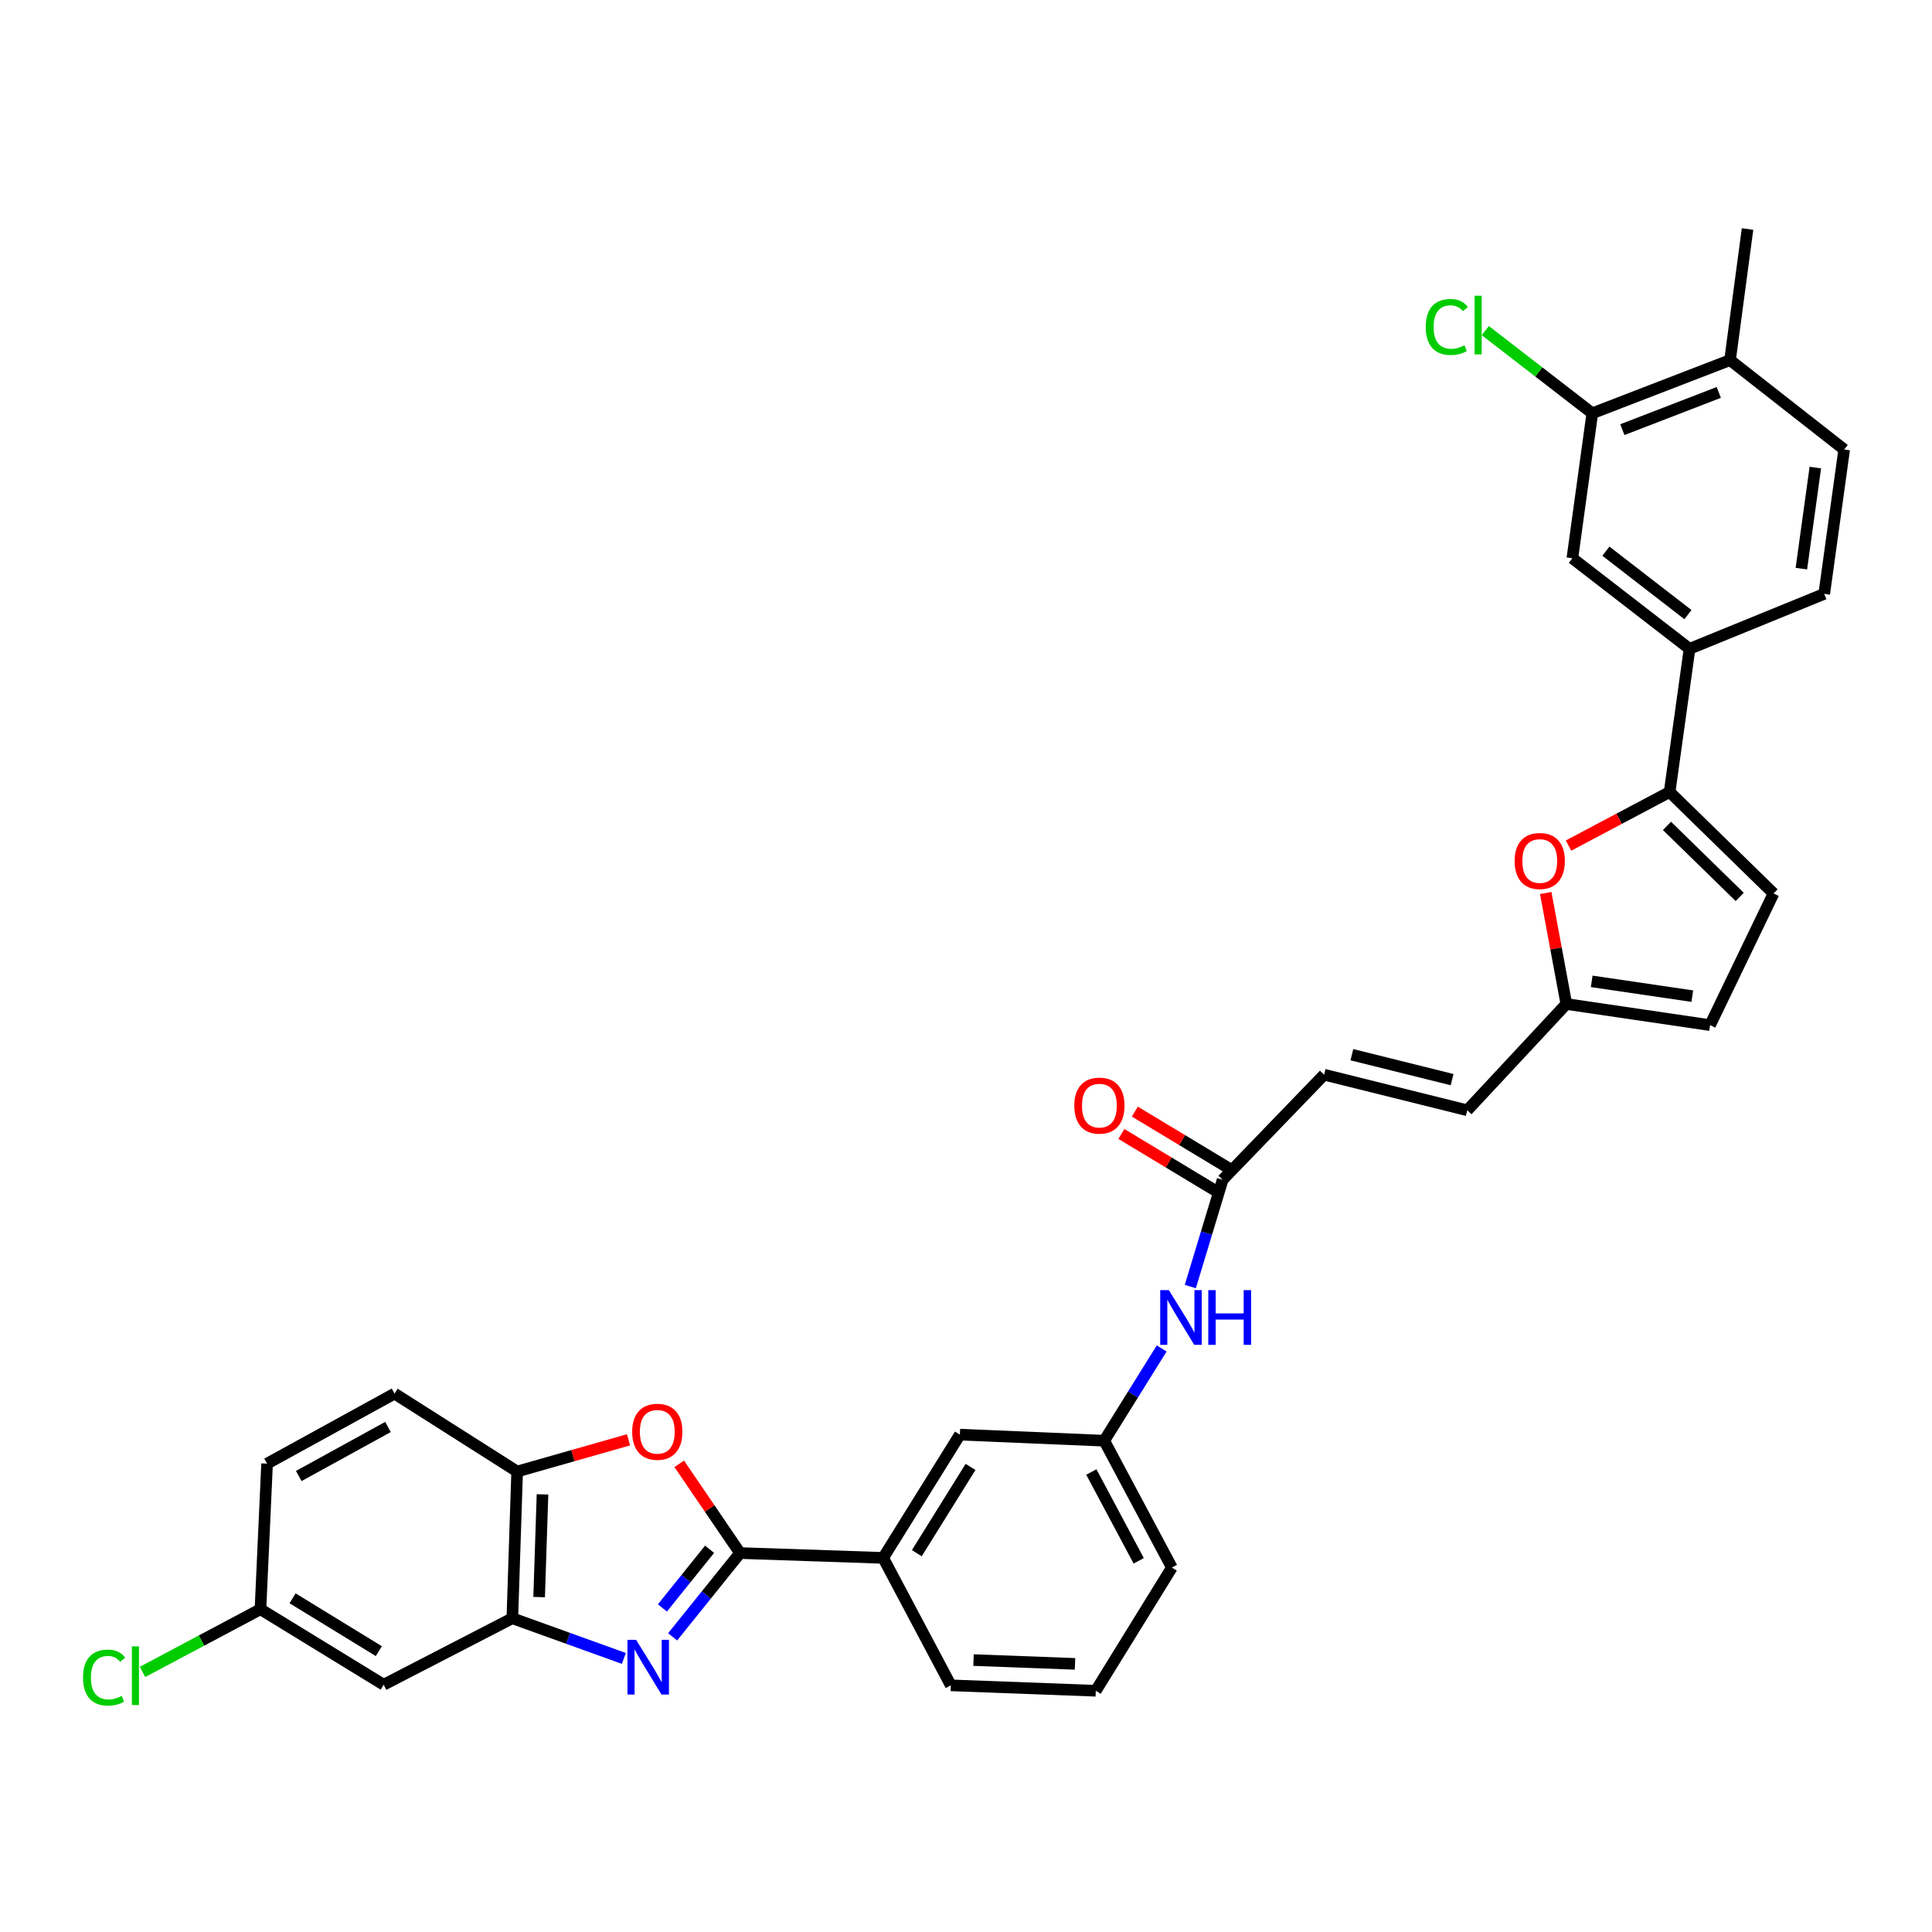 <?xml version='1.0' encoding='iso-8859-1'?>
<svg version='1.1' baseProfile='full'
              xmlns='http://www.w3.org/2000/svg'
                      xmlns:rdkit='http://www.rdkit.org/xml'
                      xmlns:xlink='http://www.w3.org/1999/xlink'
                  xml:space='preserve'
width='1000px' height='1000px' viewBox='0 0 1000 1000'>
<!-- END OF HEADER -->
<rect style='opacity:1.0;fill:#FFFFFF;stroke:none' width='1000' height='1000' x='0' y='0'> </rect>
<path class='bond-0' d='M 348.15,847.229 L 365.593,825.545' style='fill:none;fill-rule:evenodd;stroke:#0000FF;stroke-width:6px;stroke-linecap:butt;stroke-linejoin:miter;stroke-opacity:1' />
<path class='bond-0' d='M 365.593,825.545 L 383.036,803.86' style='fill:none;fill-rule:evenodd;stroke:#000000;stroke-width:6px;stroke-linecap:butt;stroke-linejoin:miter;stroke-opacity:1' />
<path class='bond-0' d='M 342.859,832.258 L 355.069,817.079' style='fill:none;fill-rule:evenodd;stroke:#0000FF;stroke-width:6px;stroke-linecap:butt;stroke-linejoin:miter;stroke-opacity:1' />
<path class='bond-0' d='M 355.069,817.079 L 367.279,801.9' style='fill:none;fill-rule:evenodd;stroke:#000000;stroke-width:6px;stroke-linecap:butt;stroke-linejoin:miter;stroke-opacity:1' />
<path class='bond-3' d='M 322.906,858.396 L 294.044,848' style='fill:none;fill-rule:evenodd;stroke:#0000FF;stroke-width:6px;stroke-linecap:butt;stroke-linejoin:miter;stroke-opacity:1' />
<path class='bond-3' d='M 294.044,848 L 265.182,837.604' style='fill:none;fill-rule:evenodd;stroke:#000000;stroke-width:6px;stroke-linecap:butt;stroke-linejoin:miter;stroke-opacity:1' />
<path class='bond-1' d='M 383.036,803.86 L 367.3,780.765' style='fill:none;fill-rule:evenodd;stroke:#000000;stroke-width:6px;stroke-linecap:butt;stroke-linejoin:miter;stroke-opacity:1' />
<path class='bond-1' d='M 367.3,780.765 L 351.564,757.67' style='fill:none;fill-rule:evenodd;stroke:#FF0000;stroke-width:6px;stroke-linecap:butt;stroke-linejoin:miter;stroke-opacity:1' />
<path class='bond-9' d='M 383.036,803.86 L 457.121,806.359' style='fill:none;fill-rule:evenodd;stroke:#000000;stroke-width:6px;stroke-linecap:butt;stroke-linejoin:miter;stroke-opacity:1' />
<path class='bond-33' d='M 325.327,745.245 L 296.5,753.448' style='fill:none;fill-rule:evenodd;stroke:#FF0000;stroke-width:6px;stroke-linecap:butt;stroke-linejoin:miter;stroke-opacity:1' />
<path class='bond-33' d='M 296.5,753.448 L 267.673,761.651' style='fill:none;fill-rule:evenodd;stroke:#000000;stroke-width:6px;stroke-linecap:butt;stroke-linejoin:miter;stroke-opacity:1' />
<path class='bond-2' d='M 864.193,409.935 L 838.034,423.802' style='fill:none;fill-rule:evenodd;stroke:#000000;stroke-width:6px;stroke-linecap:butt;stroke-linejoin:miter;stroke-opacity:1' />
<path class='bond-2' d='M 838.034,423.802 L 811.876,437.67' style='fill:none;fill-rule:evenodd;stroke:#FF0000;stroke-width:6px;stroke-linecap:butt;stroke-linejoin:miter;stroke-opacity:1' />
<path class='bond-8' d='M 864.193,409.935 L 874.503,335.835' style='fill:none;fill-rule:evenodd;stroke:#000000;stroke-width:6px;stroke-linecap:butt;stroke-linejoin:miter;stroke-opacity:1' />
<path class='bond-36' d='M 864.193,409.935 L 917.98,462.461' style='fill:none;fill-rule:evenodd;stroke:#000000;stroke-width:6px;stroke-linecap:butt;stroke-linejoin:miter;stroke-opacity:1' />
<path class='bond-36' d='M 862.824,427.477 L 900.475,464.245' style='fill:none;fill-rule:evenodd;stroke:#000000;stroke-width:6px;stroke-linecap:butt;stroke-linejoin:miter;stroke-opacity:1' />
<path class='bond-5' d='M 265.182,837.604 L 267.673,761.651' style='fill:none;fill-rule:evenodd;stroke:#000000;stroke-width:6px;stroke-linecap:butt;stroke-linejoin:miter;stroke-opacity:1' />
<path class='bond-5' d='M 279.055,826.654 L 280.799,773.487' style='fill:none;fill-rule:evenodd;stroke:#000000;stroke-width:6px;stroke-linecap:butt;stroke-linejoin:miter;stroke-opacity:1' />
<path class='bond-11' d='M 265.182,837.604 L 198.586,872.002' style='fill:none;fill-rule:evenodd;stroke:#000000;stroke-width:6px;stroke-linecap:butt;stroke-linejoin:miter;stroke-opacity:1' />
<path class='bond-4' d='M 800.065,462.214 L 805.4,490.942' style='fill:none;fill-rule:evenodd;stroke:#FF0000;stroke-width:6px;stroke-linecap:butt;stroke-linejoin:miter;stroke-opacity:1' />
<path class='bond-4' d='M 805.4,490.942 L 810.736,519.67' style='fill:none;fill-rule:evenodd;stroke:#000000;stroke-width:6px;stroke-linecap:butt;stroke-linejoin:miter;stroke-opacity:1' />
<path class='bond-23' d='M 267.673,761.651 L 204.214,721.326' style='fill:none;fill-rule:evenodd;stroke:#000000;stroke-width:6px;stroke-linecap:butt;stroke-linejoin:miter;stroke-opacity:1' />
<path class='bond-6' d='M 917.98,462.461 L 885.128,530.603' style='fill:none;fill-rule:evenodd;stroke:#000000;stroke-width:6px;stroke-linecap:butt;stroke-linejoin:miter;stroke-opacity:1' />
<path class='bond-7' d='M 810.736,519.67 L 759.455,574.687' style='fill:none;fill-rule:evenodd;stroke:#000000;stroke-width:6px;stroke-linecap:butt;stroke-linejoin:miter;stroke-opacity:1' />
<path class='bond-12' d='M 810.736,519.67 L 885.128,530.603' style='fill:none;fill-rule:evenodd;stroke:#000000;stroke-width:6px;stroke-linecap:butt;stroke-linejoin:miter;stroke-opacity:1' />
<path class='bond-12' d='M 823.859,507.947 L 875.933,515.6' style='fill:none;fill-rule:evenodd;stroke:#000000;stroke-width:6px;stroke-linecap:butt;stroke-linejoin:miter;stroke-opacity:1' />
<path class='bond-13' d='M 874.503,335.835 L 813.857,288.944' style='fill:none;fill-rule:evenodd;stroke:#000000;stroke-width:6px;stroke-linecap:butt;stroke-linejoin:miter;stroke-opacity:1' />
<path class='bond-13' d='M 873.668,318.116 L 831.216,285.292' style='fill:none;fill-rule:evenodd;stroke:#000000;stroke-width:6px;stroke-linecap:butt;stroke-linejoin:miter;stroke-opacity:1' />
<path class='bond-21' d='M 874.503,335.835 L 944.22,307.381' style='fill:none;fill-rule:evenodd;stroke:#000000;stroke-width:6px;stroke-linecap:butt;stroke-linejoin:miter;stroke-opacity:1' />
<path class='bond-18' d='M 457.121,806.359 L 496.838,742.569' style='fill:none;fill-rule:evenodd;stroke:#000000;stroke-width:6px;stroke-linecap:butt;stroke-linejoin:miter;stroke-opacity:1' />
<path class='bond-18' d='M 474.544,803.929 L 502.346,759.277' style='fill:none;fill-rule:evenodd;stroke:#000000;stroke-width:6px;stroke-linecap:butt;stroke-linejoin:miter;stroke-opacity:1' />
<path class='bond-29' d='M 457.121,806.359 L 492.141,872.332' style='fill:none;fill-rule:evenodd;stroke:#000000;stroke-width:6px;stroke-linecap:butt;stroke-linejoin:miter;stroke-opacity:1' />
<path class='bond-10' d='M 632.836,610.646 L 624.474,638.277' style='fill:none;fill-rule:evenodd;stroke:#000000;stroke-width:6px;stroke-linecap:butt;stroke-linejoin:miter;stroke-opacity:1' />
<path class='bond-10' d='M 624.474,638.277 L 616.112,665.909' style='fill:none;fill-rule:evenodd;stroke:#0000FF;stroke-width:6px;stroke-linecap:butt;stroke-linejoin:miter;stroke-opacity:1' />
<path class='bond-16' d='M 632.836,610.646 L 685.355,556.251' style='fill:none;fill-rule:evenodd;stroke:#000000;stroke-width:6px;stroke-linecap:butt;stroke-linejoin:miter;stroke-opacity:1' />
<path class='bond-22' d='M 636.323,604.862 L 611.86,590.113' style='fill:none;fill-rule:evenodd;stroke:#000000;stroke-width:6px;stroke-linecap:butt;stroke-linejoin:miter;stroke-opacity:1' />
<path class='bond-22' d='M 611.86,590.113 L 587.396,575.365' style='fill:none;fill-rule:evenodd;stroke:#FF0000;stroke-width:6px;stroke-linecap:butt;stroke-linejoin:miter;stroke-opacity:1' />
<path class='bond-22' d='M 629.35,616.429 L 604.886,601.681' style='fill:none;fill-rule:evenodd;stroke:#000000;stroke-width:6px;stroke-linecap:butt;stroke-linejoin:miter;stroke-opacity:1' />
<path class='bond-22' d='M 604.886,601.681 L 580.422,586.932' style='fill:none;fill-rule:evenodd;stroke:#FF0000;stroke-width:6px;stroke-linecap:butt;stroke-linejoin:miter;stroke-opacity:1' />
<path class='bond-25' d='M 198.586,872.002 L 134.811,832.937' style='fill:none;fill-rule:evenodd;stroke:#000000;stroke-width:6px;stroke-linecap:butt;stroke-linejoin:miter;stroke-opacity:1' />
<path class='bond-25' d='M 196.075,854.624 L 151.433,827.279' style='fill:none;fill-rule:evenodd;stroke:#000000;stroke-width:6px;stroke-linecap:butt;stroke-linejoin:miter;stroke-opacity:1' />
<path class='bond-14' d='M 813.857,288.944 L 824.168,213.914' style='fill:none;fill-rule:evenodd;stroke:#000000;stroke-width:6px;stroke-linecap:butt;stroke-linejoin:miter;stroke-opacity:1' />
<path class='bond-26' d='M 824.168,213.914 L 796.475,192.516' style='fill:none;fill-rule:evenodd;stroke:#000000;stroke-width:6px;stroke-linecap:butt;stroke-linejoin:miter;stroke-opacity:1' />
<path class='bond-26' d='M 796.475,192.516 L 768.782,171.118' style='fill:none;fill-rule:evenodd;stroke:#00CC00;stroke-width:6px;stroke-linecap:butt;stroke-linejoin:miter;stroke-opacity:1' />
<path class='bond-37' d='M 824.168,213.914 L 895.468,186.39' style='fill:none;fill-rule:evenodd;stroke:#000000;stroke-width:6px;stroke-linecap:butt;stroke-linejoin:miter;stroke-opacity:1' />
<path class='bond-37' d='M 839.727,222.386 L 889.637,203.119' style='fill:none;fill-rule:evenodd;stroke:#000000;stroke-width:6px;stroke-linecap:butt;stroke-linejoin:miter;stroke-opacity:1' />
<path class='bond-15' d='M 759.455,574.687 L 685.355,556.251' style='fill:none;fill-rule:evenodd;stroke:#000000;stroke-width:6px;stroke-linecap:butt;stroke-linejoin:miter;stroke-opacity:1' />
<path class='bond-15' d='M 751.601,558.815 L 699.731,545.909' style='fill:none;fill-rule:evenodd;stroke:#000000;stroke-width:6px;stroke-linecap:butt;stroke-linejoin:miter;stroke-opacity:1' />
<path class='bond-17' d='M 601.275,697.97 L 586.41,721.838' style='fill:none;fill-rule:evenodd;stroke:#0000FF;stroke-width:6px;stroke-linecap:butt;stroke-linejoin:miter;stroke-opacity:1' />
<path class='bond-17' d='M 586.41,721.838 L 571.546,745.706' style='fill:none;fill-rule:evenodd;stroke:#000000;stroke-width:6px;stroke-linecap:butt;stroke-linejoin:miter;stroke-opacity:1' />
<path class='bond-20' d='M 496.838,742.569 L 571.546,745.706' style='fill:none;fill-rule:evenodd;stroke:#000000;stroke-width:6px;stroke-linecap:butt;stroke-linejoin:miter;stroke-opacity:1' />
<path class='bond-19' d='M 895.468,186.39 L 954.545,232.666' style='fill:none;fill-rule:evenodd;stroke:#000000;stroke-width:6px;stroke-linecap:butt;stroke-linejoin:miter;stroke-opacity:1' />
<path class='bond-32' d='M 895.468,186.39 L 904.518,118.548' style='fill:none;fill-rule:evenodd;stroke:#000000;stroke-width:6px;stroke-linecap:butt;stroke-linejoin:miter;stroke-opacity:1' />
<path class='bond-35' d='M 571.546,745.706 L 606.566,811.364' style='fill:none;fill-rule:evenodd;stroke:#000000;stroke-width:6px;stroke-linecap:butt;stroke-linejoin:miter;stroke-opacity:1' />
<path class='bond-35' d='M 564.881,761.911 L 589.395,807.872' style='fill:none;fill-rule:evenodd;stroke:#000000;stroke-width:6px;stroke-linecap:butt;stroke-linejoin:miter;stroke-opacity:1' />
<path class='bond-24' d='M 944.22,307.381 L 954.545,232.666' style='fill:none;fill-rule:evenodd;stroke:#000000;stroke-width:6px;stroke-linecap:butt;stroke-linejoin:miter;stroke-opacity:1' />
<path class='bond-24' d='M 932.389,294.325 L 939.617,242.024' style='fill:none;fill-rule:evenodd;stroke:#000000;stroke-width:6px;stroke-linecap:butt;stroke-linejoin:miter;stroke-opacity:1' />
<path class='bond-34' d='M 204.214,721.326 L 138.241,757.577' style='fill:none;fill-rule:evenodd;stroke:#000000;stroke-width:6px;stroke-linecap:butt;stroke-linejoin:miter;stroke-opacity:1' />
<path class='bond-34' d='M 200.822,738.601 L 154.641,763.977' style='fill:none;fill-rule:evenodd;stroke:#000000;stroke-width:6px;stroke-linecap:butt;stroke-linejoin:miter;stroke-opacity:1' />
<path class='bond-27' d='M 134.811,832.937 L 138.241,757.577' style='fill:none;fill-rule:evenodd;stroke:#000000;stroke-width:6px;stroke-linecap:butt;stroke-linejoin:miter;stroke-opacity:1' />
<path class='bond-28' d='M 134.811,832.937 L 104.288,849.16' style='fill:none;fill-rule:evenodd;stroke:#000000;stroke-width:6px;stroke-linecap:butt;stroke-linejoin:miter;stroke-opacity:1' />
<path class='bond-28' d='M 104.288,849.16 L 73.764,865.383' style='fill:none;fill-rule:evenodd;stroke:#00CC00;stroke-width:6px;stroke-linecap:butt;stroke-linejoin:miter;stroke-opacity:1' />
<path class='bond-30' d='M 492.141,872.332 L 567.178,875.138' style='fill:none;fill-rule:evenodd;stroke:#000000;stroke-width:6px;stroke-linecap:butt;stroke-linejoin:miter;stroke-opacity:1' />
<path class='bond-30' d='M 503.901,859.255 L 556.428,861.22' style='fill:none;fill-rule:evenodd;stroke:#000000;stroke-width:6px;stroke-linecap:butt;stroke-linejoin:miter;stroke-opacity:1' />
<path class='bond-31' d='M 567.178,875.138 L 606.566,811.364' style='fill:none;fill-rule:evenodd;stroke:#000000;stroke-width:6px;stroke-linecap:butt;stroke-linejoin:miter;stroke-opacity:1' />
<path  class='atom-0' d='M 329.255 848.777
L 338.535 863.777
Q 339.455 865.257, 340.935 867.937
Q 342.415 870.617, 342.495 870.777
L 342.495 848.777
L 346.255 848.777
L 346.255 877.097
L 342.375 877.097
L 332.415 860.697
Q 331.255 858.777, 330.015 856.577
Q 328.815 854.377, 328.455 853.697
L 328.455 877.097
L 324.775 877.097
L 324.775 848.777
L 329.255 848.777
' fill='#0000FF'/>
<path  class='atom-2' d='M 327.212 741.088
Q 327.212 734.288, 330.572 730.488
Q 333.932 726.688, 340.212 726.688
Q 346.492 726.688, 349.852 730.488
Q 353.212 734.288, 353.212 741.088
Q 353.212 747.968, 349.812 751.888
Q 346.412 755.768, 340.212 755.768
Q 333.972 755.768, 330.572 751.888
Q 327.212 748.008, 327.212 741.088
M 340.212 752.568
Q 344.532 752.568, 346.852 749.688
Q 349.212 746.768, 349.212 741.088
Q 349.212 735.528, 346.852 732.728
Q 344.532 729.888, 340.212 729.888
Q 335.892 729.888, 333.532 732.688
Q 331.212 735.488, 331.212 741.088
Q 331.212 746.808, 333.532 749.688
Q 335.892 752.568, 340.212 752.568
' fill='#FF0000'/>
<path  class='atom-5' d='M 783.974 445.65
Q 783.974 438.85, 787.334 435.05
Q 790.694 431.25, 796.974 431.25
Q 803.254 431.25, 806.614 435.05
Q 809.974 438.85, 809.974 445.65
Q 809.974 452.53, 806.574 456.45
Q 803.174 460.33, 796.974 460.33
Q 790.734 460.33, 787.334 456.45
Q 783.974 452.57, 783.974 445.65
M 796.974 457.13
Q 801.294 457.13, 803.614 454.25
Q 805.974 451.33, 805.974 445.65
Q 805.974 440.09, 803.614 437.29
Q 801.294 434.45, 796.974 434.45
Q 792.654 434.45, 790.294 437.25
Q 787.974 440.05, 787.974 445.65
Q 787.974 451.37, 790.294 454.25
Q 792.654 457.13, 796.974 457.13
' fill='#FF0000'/>
<path  class='atom-18' d='M 605.003 667.771
L 614.283 682.771
Q 615.203 684.251, 616.683 686.931
Q 618.163 689.611, 618.243 689.771
L 618.243 667.771
L 622.003 667.771
L 622.003 696.091
L 618.123 696.091
L 608.163 679.691
Q 607.003 677.771, 605.763 675.571
Q 604.563 673.371, 604.203 672.691
L 604.203 696.091
L 600.523 696.091
L 600.523 667.771
L 605.003 667.771
' fill='#0000FF'/>
<path  class='atom-18' d='M 625.403 667.771
L 629.243 667.771
L 629.243 679.811
L 643.723 679.811
L 643.723 667.771
L 647.563 667.771
L 647.563 696.091
L 643.723 696.091
L 643.723 683.011
L 629.243 683.011
L 629.243 696.091
L 625.403 696.091
L 625.403 667.771
' fill='#0000FF'/>
<path  class='atom-23' d='M 556.047 572.269
Q 556.047 565.469, 559.407 561.669
Q 562.767 557.869, 569.047 557.869
Q 575.327 557.869, 578.687 561.669
Q 582.047 565.469, 582.047 572.269
Q 582.047 579.149, 578.647 583.069
Q 575.247 586.949, 569.047 586.949
Q 562.807 586.949, 559.407 583.069
Q 556.047 579.189, 556.047 572.269
M 569.047 583.749
Q 573.367 583.749, 575.687 580.869
Q 578.047 577.949, 578.047 572.269
Q 578.047 566.709, 575.687 563.909
Q 573.367 561.069, 569.047 561.069
Q 564.727 561.069, 562.367 563.869
Q 560.047 566.669, 560.047 572.269
Q 560.047 577.989, 562.367 580.869
Q 564.727 583.749, 569.047 583.749
' fill='#FF0000'/>
<path  class='atom-27' d='M 737.955 169.233
Q 737.955 162.193, 741.235 158.513
Q 744.555 154.793, 750.835 154.793
Q 756.675 154.793, 759.795 158.913
L 757.155 161.073
Q 754.875 158.073, 750.835 158.073
Q 746.555 158.073, 744.275 160.953
Q 742.035 163.793, 742.035 169.233
Q 742.035 174.833, 744.355 177.713
Q 746.715 180.593, 751.275 180.593
Q 754.395 180.593, 758.035 178.713
L 759.155 181.713
Q 757.675 182.673, 755.435 183.233
Q 753.195 183.793, 750.715 183.793
Q 744.555 183.793, 741.235 180.033
Q 737.955 176.273, 737.955 169.233
' fill='#00CC00'/>
<path  class='atom-27' d='M 763.235 153.073
L 766.915 153.073
L 766.915 183.433
L 763.235 183.433
L 763.235 153.073
' fill='#00CC00'/>
<path  class='atom-29' d='M 42.971 868.314
Q 42.971 861.274, 46.251 857.594
Q 49.571 853.874, 55.851 853.874
Q 61.691 853.874, 64.811 857.994
L 62.171 860.154
Q 59.891 857.154, 55.851 857.154
Q 51.571 857.154, 49.291 860.034
Q 47.051 862.874, 47.051 868.314
Q 47.051 873.914, 49.371 876.794
Q 51.731 879.674, 56.291 879.674
Q 59.411 879.674, 63.051 877.794
L 64.171 880.794
Q 62.691 881.754, 60.451 882.314
Q 58.211 882.874, 55.731 882.874
Q 49.571 882.874, 46.251 879.114
Q 42.971 875.354, 42.971 868.314
' fill='#00CC00'/>
<path  class='atom-29' d='M 68.251 852.154
L 71.931 852.154
L 71.931 882.514
L 68.251 882.514
L 68.251 852.154
' fill='#00CC00'/>
</svg>
